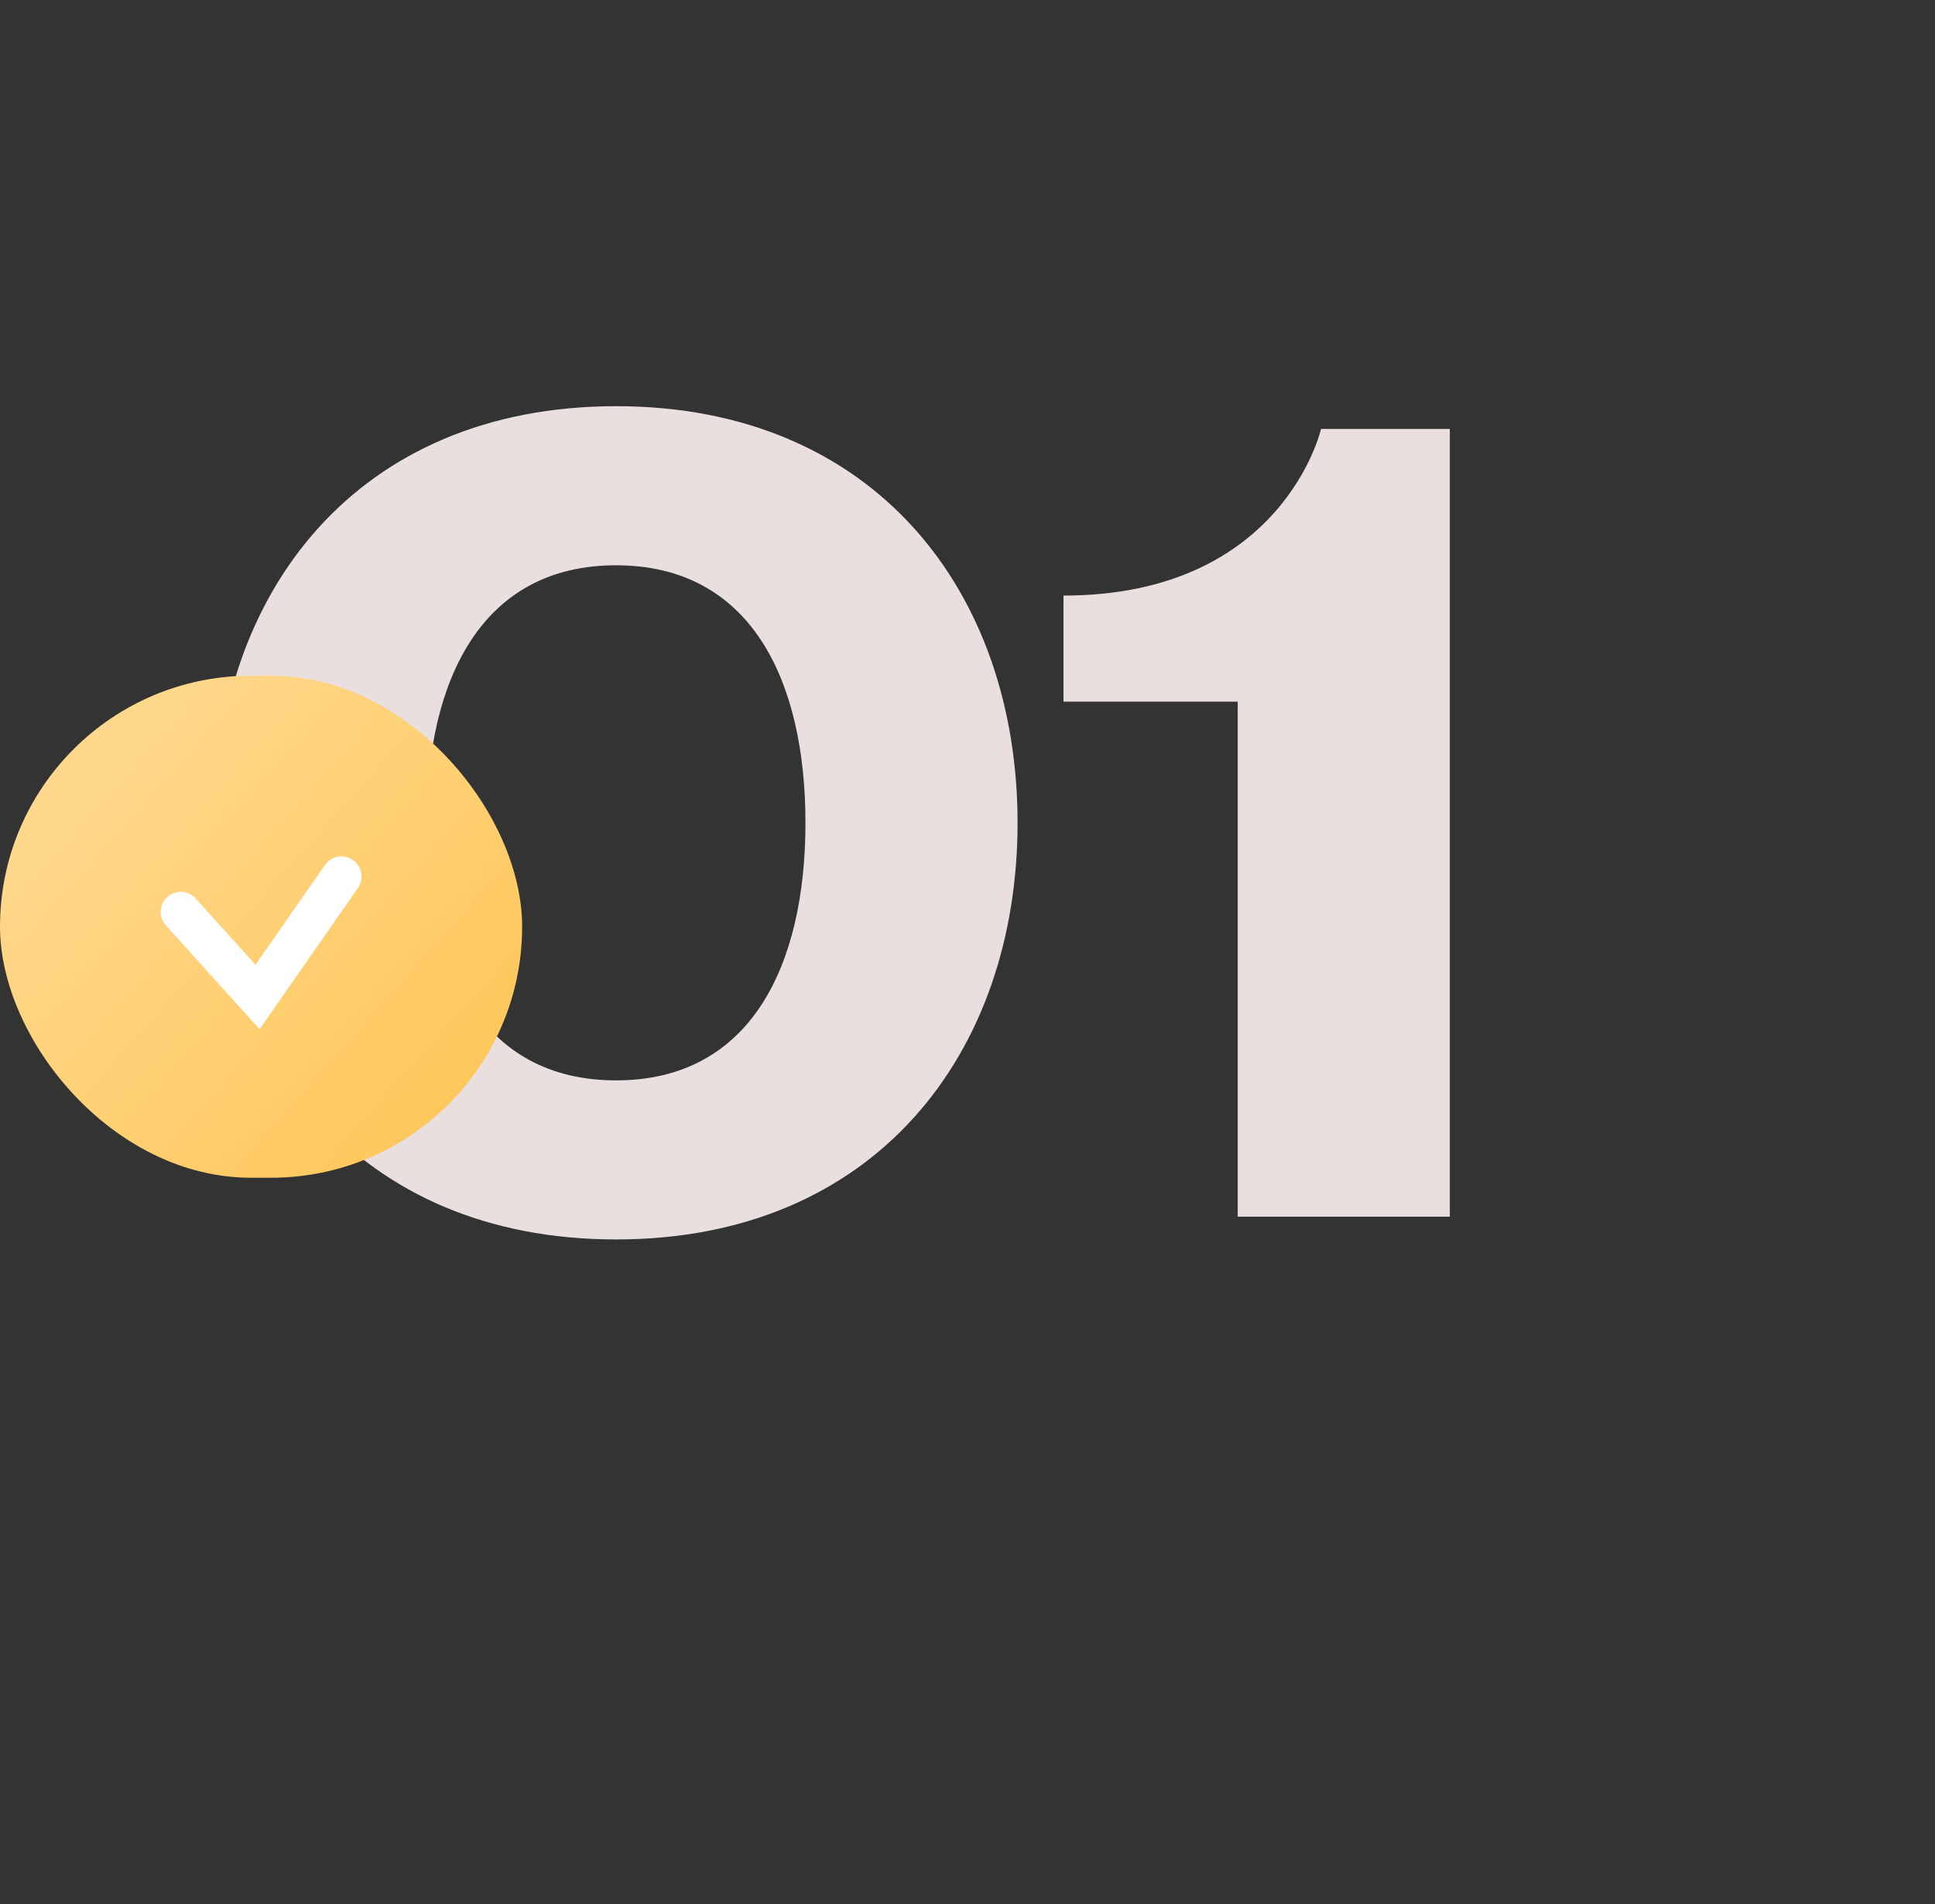 <?xml version="1.0" encoding="UTF-8"?> <svg xmlns="http://www.w3.org/2000/svg" width="63" height="62" viewBox="0 0 63 62" fill="none"><rect x="0" y="0" width="63" height="62" fill="#333333" stroke="none"/> <path d="M13.892 26.79C13.892 22.154 15.668 18.405 20.058 18.405C24.448 18.405 26.224 22.154 26.224 26.79C26.224 31.427 24.448 35.176 20.058 35.176C15.668 35.176 13.892 31.427 13.892 26.79ZM6.987 26.79C6.987 34.288 11.623 40.355 20.058 40.355C28.493 40.355 33.13 34.288 33.13 26.79C33.13 19.293 28.493 13.225 20.058 13.225C11.623 13.225 6.987 19.293 6.987 26.79ZM47.203 13.965H43.011C43.011 13.965 41.777 19.391 34.625 19.391V22.844H40.298V39.615H47.203V13.965Z" fill="#E9DFDF"></path> <rect y="22" width="17" height="16.346" rx="8.173" fill="url(#paint0_linear_395_22)"></rect> <path d="M5.885 29.691L8.386 32.461L11.116 28.538" stroke="white" stroke-width="1.308" stroke-linecap="round"></path> <defs> <linearGradient id="paint0_linear_395_22" x1="4.904" y1="20.692" x2="27.36" y2="40.822" gradientUnits="userSpaceOnUse"> <stop stop-color="#FFD990"></stop> <stop offset="1" stop-color="#FFBB37"></stop> </linearGradient> </defs> </svg> 